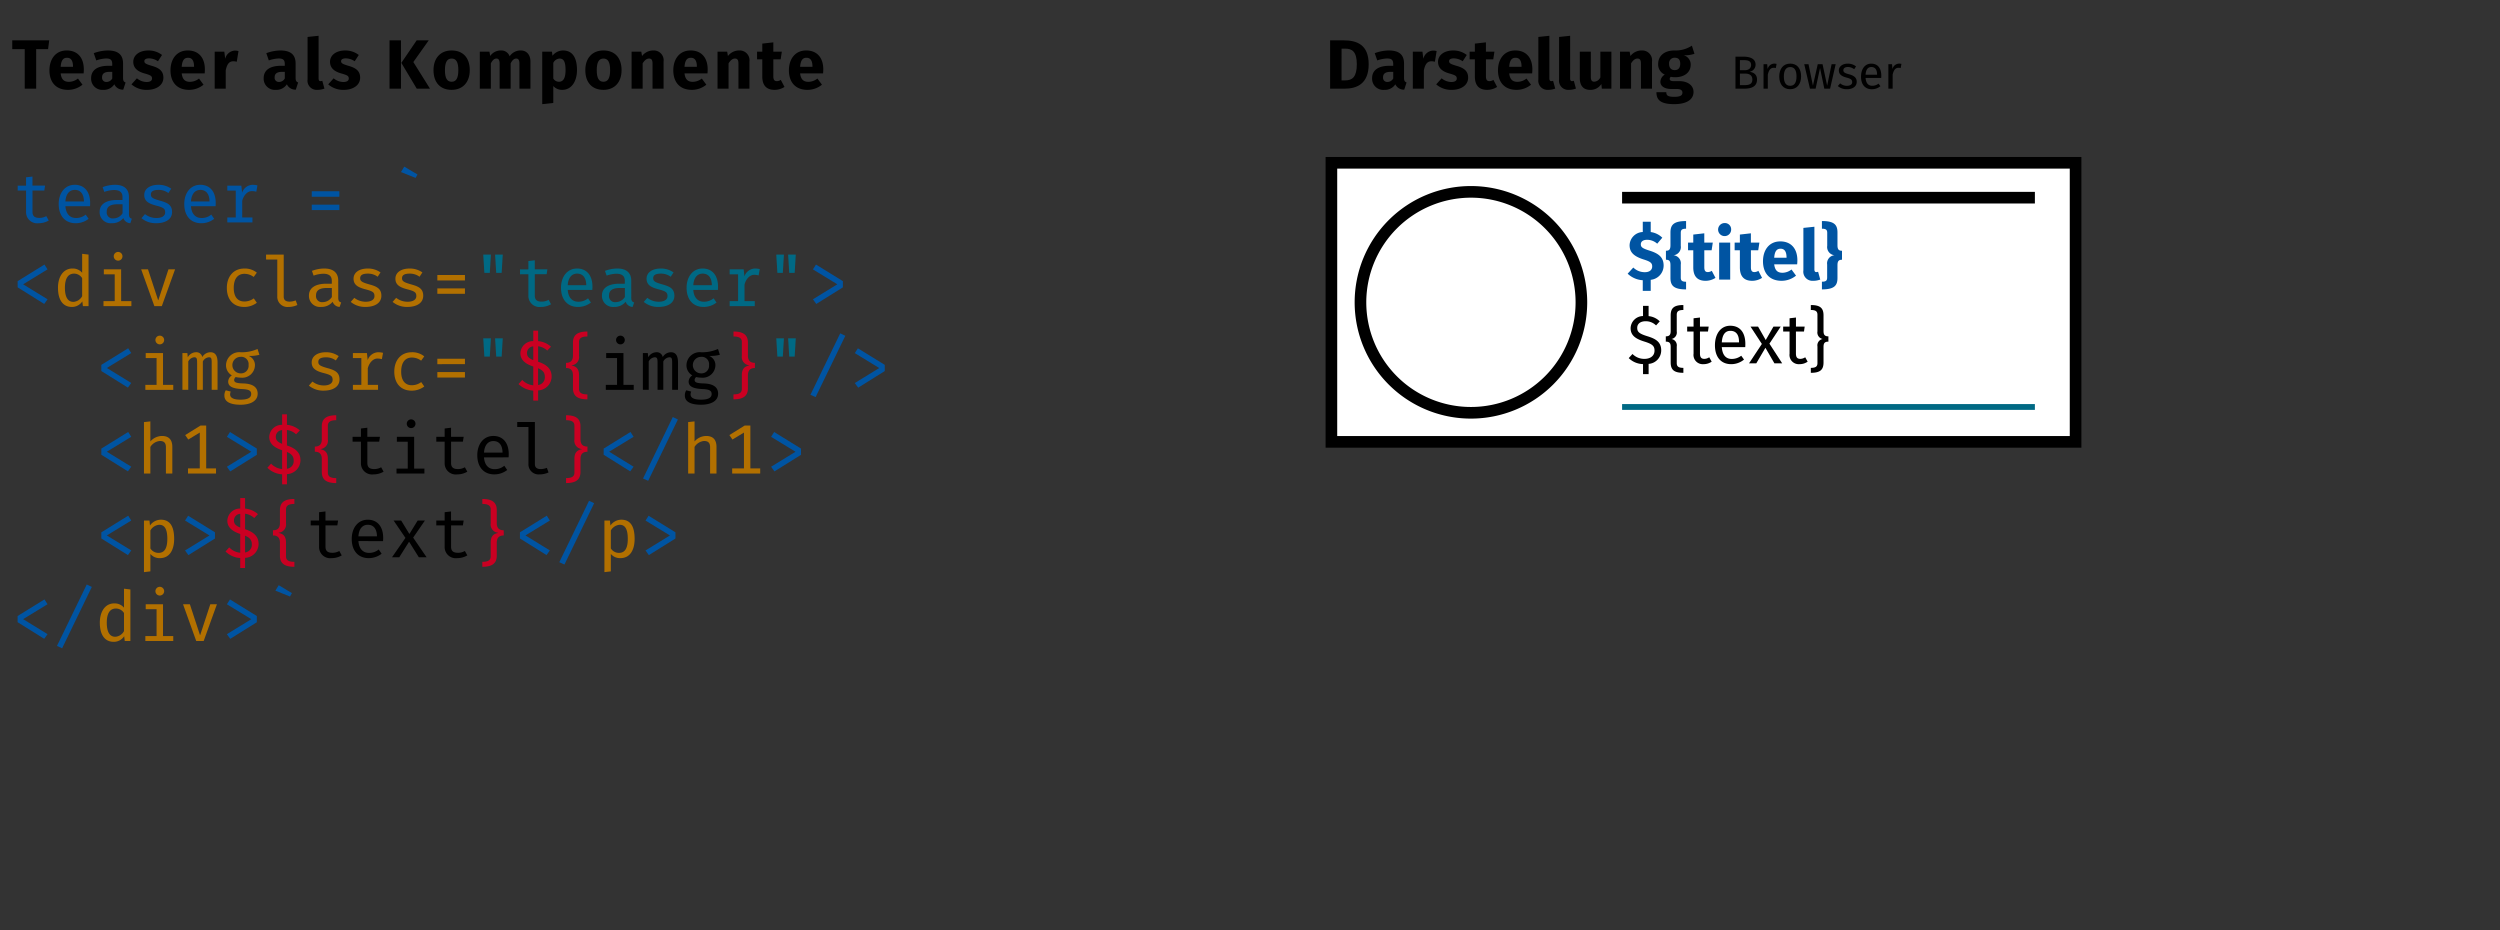 <svg xmlns="http://www.w3.org/2000/svg" viewBox="0 0 430 160"><rect x="0" y="0" width="430" height="160" fill="#333333" stroke="none"/><defs><style>.cls-1,.cls-2,.cls-3{fill:#fff;}.cls-2{stroke:#000;stroke-width:2px;}.cls-2,.cls-3{stroke-miterlimit:10;}.cls-3{stroke:#006984;}.cls-4{fill:#0054a2;}.cls-5{fill:#b27000;}.cls-6{fill:#006984;}.cls-7{fill:#ca0022;}</style></defs><title>html-component-teaser</title><g id="Layer_2" data-name="Layer 2"><rect class="cls-1" x="229" y="28" width="128" height="48"/><path d="M356,29V75H230V29H356m2-2H228V77H358V27Z"/><line class="cls-2" x1="279" y1="34" x2="350" y2="34"/><line class="cls-3" x1="279" y1="70" x2="350" y2="70"/><circle class="cls-1" cx="253" cy="52" r="19"/><path d="M253,34a18,18,0,1,1-18,18,18.021,18.021,0,0,1,18-18m0-2a20,20,0,1,0,20,20,20,20,0,0,0-20-20Z"/><path class="cls-4" d="M283.922,48.129v1.9h-1.367V48.2a4.1,4.1,0,0,1-2.6-1.128l.971-1.055a2.81,2.81,0,0,0,1.991.8c.779,0,1.26-.371,1.26-.983,0-.588-.288-.839-1.451-1.2-1.787-.564-2.436-1.3-2.436-2.471a2.351,2.351,0,0,1,2.268-2.255V38.138h1.367v1.775a3.515,3.515,0,0,1,1.99.972l-.875,1.031a2.582,2.582,0,0,0-1.739-.671c-.659,0-1.079.276-1.079.779s.3.708,1.547,1.1c1.5.48,2.375,1.116,2.375,2.567A2.469,2.469,0,0,1,283.922,48.129Z"/><path class="cls-4" d="M289.094,40.057v2.231a1.418,1.418,0,0,1-1.247,1.619,1.39,1.39,0,0,1,1.247,1.6v2.231c0,.516.2.72.912.72v1.319c-2.159,0-2.687-.684-2.687-1.979V45.646c0-.7-.156-.971-.779-.971V43.127c.623,0,.779-.287.779-.983V40c0-1.307.528-1.978,2.687-1.978v1.318C289.286,39.337,289.094,39.542,289.094,40.057Z"/><path class="cls-4" d="M293.33,48.3c-1.4-.012-2.087-.8-2.087-2.3V43.043h-.9V41.724h.9V40.345l1.895-.216v1.595H294.6l-.2,1.319h-1.259V45.97c0,.612.2.827.6.827a1.267,1.267,0,0,0,.684-.215l.636,1.211A3.155,3.155,0,0,1,293.33,48.3Z"/><path class="cls-4" d="M297.758,39.445a1.122,1.122,0,1,1-1.128-1.079A1.073,1.073,0,0,1,297.758,39.445Zm-2.064,8.648V41.724h1.9v6.369Z"/><path class="cls-4" d="M301.346,48.3c-1.4-.012-2.087-.8-2.087-2.3V43.043h-.9V41.724h.9V40.345l1.894-.216v1.595h1.463l-.2,1.319h-1.26V45.97c0,.612.2.827.6.827a1.267,1.267,0,0,0,.684-.215l.635,1.211A3.15,3.15,0,0,1,301.346,48.3Z"/><path class="cls-4" d="M309.108,45.466h-3.946c.132,1.139.672,1.451,1.451,1.451a2.588,2.588,0,0,0,1.524-.563l.779,1.055a3.914,3.914,0,0,1-2.482.888c-2.123,0-3.2-1.368-3.2-3.359,0-1.906,1.043-3.417,2.975-3.417,1.823,0,2.939,1.2,2.939,3.262A6.354,6.354,0,0,1,309.108,45.466Zm-1.823-1.223c-.012-.864-.275-1.463-1.031-1.463-.636,0-1.008.408-1.092,1.547h2.123Z"/><path class="cls-4" d="M312.4,46.8a.9.9,0,0,0,.312-.06l.372,1.344a3.423,3.423,0,0,1-1.224.216,1.576,1.576,0,0,1-1.678-1.8v-7.3l1.894-.2v7.316C312.073,46.666,312.193,46.8,312.4,46.8Z"/><path class="cls-4" d="M316.045,40v2.147c0,.7.168.983.779.983v1.548c-.611,0-.779.276-.779.971v2.147c0,1.3-.516,1.979-2.675,1.979V48.453c.708,0,.9-.2.9-.72V45.5a1.4,1.4,0,0,1,1.259-1.6,1.418,1.418,0,0,1-1.247-1.619V40.057c0-.515-.192-.72-.912-.72V38.019C315.529,38.019,316.045,38.69,316.045,40Z"/><path d="M283.562,62.589v1.763H282.6V62.625a3.615,3.615,0,0,1-2.459-1.032l.647-.707a2.821,2.821,0,0,0,2.063.839c.948,0,1.727-.468,1.727-1.427,0-.779-.372-1.128-1.739-1.547-1.559-.48-2.374-1.08-2.374-2.315a2.159,2.159,0,0,1,2.135-2.075V52.61h.959v1.763a3.134,3.134,0,0,1,1.918.9l-.635.7a2.489,2.489,0,0,0-1.8-.719c-.8,0-1.44.372-1.44,1.139,0,.672.313,1,1.751,1.439,1.284.4,2.375.9,2.375,2.435A2.329,2.329,0,0,1,283.562,62.589Z"/><path d="M288.4,54.133V57a1.136,1.136,0,0,1-.9,1.307,1.11,1.11,0,0,1,.9,1.283v2.867c0,.6.336.815,1.14.815v.852c-1.619,0-2.183-.528-2.183-1.787V59.674c0-.659-.2-.911-.839-.911v-.912c.635,0,.839-.276.839-.935V54.253c0-1.259.564-1.787,2.183-1.787v.852C288.734,53.318,288.4,53.534,288.4,54.133Z"/><path d="M292.993,62.637a1.588,1.588,0,0,1-1.7-1.8V57.023h-1.1v-.851h1.1V54.745l1.1-.132v1.559h1.5l-.12.851h-1.379V60.79c0,.635.2.935.755.935a1.545,1.545,0,0,0,.84-.276l.42.756A2.411,2.411,0,0,1,292.993,62.637Z"/><path d="M300.18,59.71h-4.03c.108,1.463.791,2.027,1.7,2.027a2.664,2.664,0,0,0,1.642-.551l.48.659a3.442,3.442,0,0,1-2.206.792c-1.764,0-2.795-1.236-2.795-3.239,0-1.966,1-3.37,2.627-3.37,1.7,0,2.6,1.188,2.6,3.118C300.2,59.362,300.191,59.566,300.18,59.71Zm-1.068-.887c0-1.236-.491-1.919-1.487-1.919-.84,0-1.391.587-1.475,1.991h2.962Z"/><path d="M305.2,62.493l-1.547-2.675-1.571,2.675h-1.248l2.207-3.334-1.955-2.987h1.3l1.319,2.315,1.331-2.315h1.247l-1.942,2.938,2.194,3.383Z"/><path d="M309.505,62.637a1.588,1.588,0,0,1-1.7-1.8V57.023h-1.1v-.851h1.1V54.745l1.1-.132v1.559h1.5l-.119.851H308.9V60.79c0,.635.2.935.756.935a1.548,1.548,0,0,0,.84-.276l.42.756A2.411,2.411,0,0,1,309.505,62.637Z"/><path d="M313.646,54.253v2.663c0,.659.2.935.839.935v.912c-.635,0-.839.252-.839.911v2.663c0,1.259-.564,1.787-2.183,1.787v-.852c.8,0,1.139-.216,1.139-.815V59.59a1.11,1.11,0,0,1,.9-1.283A1.136,1.136,0,0,1,312.6,57V54.133c0-.6-.336-.815-1.139-.815v-.852C313.082,52.466,313.646,52.994,313.646,54.253Z"/></g><g id="Layer_1" data-name="Layer 1"><path d="M6.221,8.451v6.8H4.254v-6.8H2.107V6.939H8.464L8.271,8.451Z"/><path d="M14.381,12.625H10.435c.131,1.139.67,1.451,1.451,1.451a2.578,2.578,0,0,0,1.522-.564l.78,1.055a3.913,3.913,0,0,1-2.483.888c-2.122,0-3.2-1.368-3.2-3.358,0-1.907,1.043-3.418,2.974-3.418,1.823,0,2.938,1.2,2.938,3.262A6.634,6.634,0,0,1,14.381,12.625ZM12.557,11.4c-.012-.863-.276-1.463-1.032-1.463-.634,0-1.006.408-1.09,1.547h2.122Z"/><path d="M21.6,14.184l-.4,1.235a1.592,1.592,0,0,1-1.535-.923,2.145,2.145,0,0,1-1.919.959,1.924,1.924,0,0,1-2.074-1.991c0-1.391,1.054-2.147,2.986-2.147h.646v-.275c0-.756-.3-.984-1.079-.984a5.741,5.741,0,0,0-1.667.336l-.431-1.248a7.21,7.21,0,0,1,2.4-.467c1.848,0,2.639.779,2.639,2.255V13.4C21.172,13.9,21.3,14.076,21.6,14.184Zm-2.292-.7V12.36h-.466c-.864,0-1.284.3-1.284.936a.711.711,0,0,0,.744.8A1.131,1.131,0,0,0,19.312,13.488Z"/><path d="M27.869,9.458l-.7,1.08a2.8,2.8,0,0,0-1.511-.5c-.576,0-.828.192-.828.48,0,.336.168.479,1.308.815,1.258.36,1.966.888,1.966,2.027,0,1.319-1.247,2.1-2.831,2.1a3.961,3.961,0,0,1-2.662-.948l.936-1.043a2.664,2.664,0,0,0,1.667.636c.588,0,.935-.216.935-.588,0-.444-.192-.576-1.342-.9-1.26-.36-1.883-1.007-1.883-1.99,0-1.092.995-1.943,2.6-1.943A3.713,3.713,0,0,1,27.869,9.458Z"/><path d="M35.2,12.625H31.254c.132,1.139.672,1.451,1.451,1.451a2.585,2.585,0,0,0,1.524-.564l.779,1.055a3.915,3.915,0,0,1-2.483.888c-2.123,0-3.2-1.368-3.2-3.358,0-1.907,1.044-3.418,2.975-3.418,1.823,0,2.938,1.2,2.938,3.262A6.114,6.114,0,0,1,35.2,12.625ZM33.377,11.4c-.012-.863-.276-1.463-1.031-1.463-.637,0-1.008.408-1.092,1.547h2.123Z"/><path d="M41.021,8.787l-.3,1.835a2.3,2.3,0,0,0-.576-.084c-.791,0-1.116.587-1.319,1.559v3.154h-1.9V8.882h1.655l.156,1.236A1.8,1.8,0,0,1,40.385,8.7,2.151,2.151,0,0,1,41.021,8.787Z"/><path d="M51.279,14.184l-.4,1.235a1.592,1.592,0,0,1-1.535-.923,2.145,2.145,0,0,1-1.919.959,1.924,1.924,0,0,1-2.075-1.991c0-1.391,1.055-2.147,2.987-2.147h.646v-.275c0-.756-.3-.984-1.079-.984a5.741,5.741,0,0,0-1.667.336l-.431-1.248a7.21,7.21,0,0,1,2.4-.467c1.848,0,2.639.779,2.639,2.255V13.4C50.848,13.9,50.979,14.076,51.279,14.184Zm-2.291-.7V12.36h-.467c-.863,0-1.283.3-1.283.936a.711.711,0,0,0,.743.8A1.131,1.131,0,0,0,48.988,13.488Z"/><path d="M55.121,13.956a.907.907,0,0,0,.313-.06l.371,1.343a3.433,3.433,0,0,1-1.223.216,1.577,1.577,0,0,1-1.68-1.8v-7.3l1.895-.2v7.316C54.8,13.824,54.918,13.956,55.121,13.956Z"/><path d="M61.708,9.458l-.7,1.08a2.8,2.8,0,0,0-1.511-.5c-.575,0-.827.192-.827.48,0,.336.168.479,1.306.815,1.26.36,1.967.888,1.967,2.027,0,1.319-1.247,2.1-2.83,2.1a3.957,3.957,0,0,1-2.662-.948l.936-1.043a2.657,2.657,0,0,0,1.666.636c.588,0,.935-.216.935-.588,0-.444-.191-.576-1.343-.9-1.258-.36-1.882-1.007-1.882-1.99,0-1.092.995-1.943,2.6-1.943A3.71,3.71,0,0,1,61.708,9.458Z"/><path d="M67,15.251V6.939h1.967v8.312Zm6.957,0H71.68l-2.651-4.438,2.639-3.874h2.074l-2.65,3.73Z"/><path d="M80.8,12.073c0,2.039-1.176,3.382-3.118,3.382s-3.119-1.247-3.119-3.394c0-2.039,1.176-3.382,3.119-3.382S80.8,9.926,80.8,12.073Zm-4.27-.012c0,1.415.384,2,1.152,2s1.151-.611,1.151-1.99c0-1.415-.384-2-1.151-2S76.529,10.682,76.529,12.061Z"/><path d="M91.237,10.6v4.653H89.342v-4.33c0-.671-.251-.851-.539-.851-.408,0-.7.3-.972.827v4.354H85.937v-4.33c0-.671-.252-.851-.541-.851-.395,0-.7.3-.97.827v4.354h-1.9V8.882h1.656l.131.744a2.221,2.221,0,0,1,1.847-.947,1.513,1.513,0,0,1,1.5,1.007A2.234,2.234,0,0,1,89.57,8.679C90.554,8.679,91.237,9.386,91.237,10.6Z"/><path d="M99.242,12.049c0,1.967-.959,3.406-2.53,3.406a1.987,1.987,0,0,1-1.547-.66v2.914l-1.9.205V8.882h1.668l.095.708a2.3,2.3,0,0,1,1.8-.911C98.512,8.679,99.242,9.986,99.242,12.049Zm-1.967.024c0-1.583-.382-2-1.043-2a1.29,1.29,0,0,0-1.067.743V13.5a1.127,1.127,0,0,0,.972.563C96.844,14.063,97.275,13.5,97.275,12.073Z"/><path d="M106.91,12.073c0,2.039-1.176,3.382-3.118,3.382s-3.118-1.247-3.118-3.394c0-2.039,1.176-3.382,3.118-3.382S106.91,9.926,106.91,12.073Zm-4.269-.012c0,1.415.383,2,1.151,2s1.151-.611,1.151-1.99c0-1.415-.383-2-1.151-2S102.641,10.682,102.641,12.061Z"/><path d="M114.135,10.6v4.653h-1.9v-4.33c0-.671-.228-.851-.6-.851-.419,0-.768.3-1.1.827v4.354h-1.9V8.882H110.3l.132.756a2.422,2.422,0,0,1,1.942-.959A1.692,1.692,0,0,1,114.135,10.6Z"/><path d="M121.683,12.625h-3.947c.133,1.139.672,1.451,1.452,1.451a2.583,2.583,0,0,0,1.523-.564l.779,1.055a3.912,3.912,0,0,1-2.482.888c-2.123,0-3.2-1.368-3.2-3.358,0-1.907,1.044-3.418,2.974-3.418,1.824,0,2.939,1.2,2.939,3.262A6.361,6.361,0,0,1,121.683,12.625ZM119.859,11.4c-.011-.863-.275-1.463-1.031-1.463-.636,0-1.008.408-1.092,1.547h2.123Z"/><path d="M128.906,10.6v4.653h-1.894v-4.33c0-.671-.229-.851-.6-.851-.42,0-.767.3-1.1.827v4.354h-1.895V8.882h1.654l.133.756a2.421,2.421,0,0,1,1.943-.959A1.691,1.691,0,0,1,128.906,10.6Z"/><path d="M133.2,15.455c-1.4-.012-2.087-.8-2.087-2.3V10.2h-.9V8.882h.9V7.5l1.9-.216V8.882h1.464l-.205,1.32h-1.259v2.926c0,.612.205.828.6.828a1.256,1.256,0,0,0,.684-.216l.637,1.211A3.161,3.161,0,0,1,133.2,15.455Z"/><path d="M141.566,12.625h-3.945c.131,1.139.671,1.451,1.451,1.451a2.58,2.58,0,0,0,1.523-.564l.78,1.055a3.917,3.917,0,0,1-2.483.888c-2.122,0-3.2-1.368-3.2-3.358,0-1.907,1.043-3.418,2.975-3.418,1.822,0,2.938,1.2,2.938,3.262A6.361,6.361,0,0,1,141.566,12.625ZM139.743,11.4c-.012-.863-.276-1.463-1.031-1.463-.636,0-1.008.408-1.091,1.547h2.122Z"/><path class="cls-4" d="M8.38,37.927a3.383,3.383,0,0,1-1.739.468A1.913,1.913,0,0,1,4.482,36.44V32.77H3.043v-.839H4.482V30.5l1.1-.132v1.56h2.17l-.131.839H5.586v3.658c0,.708.336,1.055,1.175,1.055a2.343,2.343,0,0,0,1.2-.312Z"/><path class="cls-4" d="M11.25,35.469c.1,1.4.852,2.027,1.811,2.027a2.522,2.522,0,0,0,1.679-.588l.5.731a3.607,3.607,0,0,1-2.207.756c-1.883,0-2.938-1.332-2.938-3.3,0-1.907,1.079-3.31,2.758-3.31,1.655,0,2.651,1.187,2.651,3.118,0,.216-.012.42-.024.564Zm0-.816h3.19c-.024-1.307-.6-1.991-1.583-1.991C11.994,32.662,11.334,33.3,11.25,34.653Z"/><path class="cls-4" d="M22.18,36.824c0,.5.156.7.5.8l-.264.768a1.318,1.318,0,0,1-1.2-.888,2.457,2.457,0,0,1-1.991.888,1.9,1.9,0,0,1-2.087-1.955c0-1.307,1.091-2.039,3.01-2.039h.923v-.492c0-.887-.551-1.223-1.474-1.223a5.223,5.223,0,0,0-1.655.324l-.289-.816a6.1,6.1,0,0,1,2.112-.407c1.607,0,2.41.779,2.41,2.063Zm-1.1-.132V35.133h-.863c-1.356,0-1.859.492-1.859,1.259a1.037,1.037,0,0,0,1.175,1.175A1.869,1.869,0,0,0,21.076,36.692Z"/><path class="cls-4" d="M28.408,36.548c0-.612-.2-.84-1.511-1.175-1.247-.324-2.086-.732-2.086-1.835,0-1.068.97-1.751,2.447-1.751a3.7,3.7,0,0,1,2.194.671l-.492.744a2.754,2.754,0,0,0-1.679-.54c-.983,0-1.332.3-1.332.8,0,.527.385.719,1.619,1.067,1.212.336,2.028.708,2.028,1.931,0,1.379-1.32,1.931-2.7,1.931a3.838,3.838,0,0,1-2.567-.864l.612-.7a3.13,3.13,0,0,0,1.955.671C27.833,37.507,28.408,37.136,28.408,36.548Z"/><path class="cls-4" d="M32.85,35.469c.095,1.4.851,2.027,1.81,2.027a2.524,2.524,0,0,0,1.68-.588l.5.731a3.609,3.609,0,0,1-2.207.756c-1.883,0-2.939-1.332-2.939-3.3,0-1.907,1.079-3.31,2.759-3.31,1.654,0,2.65,1.187,2.65,3.118,0,.216-.011.42-.023.564Zm0-.816h3.19c-.024-1.307-.6-1.991-1.583-1.991C33.594,32.662,32.934,33.3,32.85,34.653Z"/><path class="cls-4" d="M43.42,38.251H39.1V37.4h1.451V32.782H39.1v-.851h2.411l.131,1.211a1.966,1.966,0,0,1,1.8-1.355,3.72,3.72,0,0,1,.84.1l-.2,1.092a2.627,2.627,0,0,0-.768-.108c-.791,0-1.439.8-1.655,1.679V37.4H43.42Z"/><path class="cls-4" d="M53.622,33.837V32.9h4.749v.935Zm0,2.3v-.935h4.749v.935Z"/><path class="cls-4" d="M71.476,30.6l-2.507-1.007.564-.936,2.279,1.356Z"/><path class="cls-4" d="M7.648,45.5l.528.828L3.979,48.9l4.2,2.579-.575.8-4.57-2.854V48.357Z"/><path class="cls-5" d="M14.129,46.918V43.656l1.1.132v8.863H14.26l-.1-.816a2.114,2.114,0,0,1-1.787.96c-1.643,0-2.4-1.332-2.4-3.3,0-1.907.923-3.31,2.482-3.31A2.094,2.094,0,0,1,14.129,46.918ZM11.166,49.5c0,1.631.516,2.422,1.463,2.422a1.846,1.846,0,0,0,1.5-.971V47.841a1.653,1.653,0,0,0-1.38-.779C11.742,47.062,11.166,47.854,11.166,49.5Z"/><path class="cls-5" d="M20.837,51.8H22.6v.852H17.8V51.8h1.93V47.182h-1.87v-.851h2.974Zm-.552-6.968a.75.75,0,1,1,.779-.755A.743.743,0,0,1,20.285,44.831Z"/><path class="cls-5" d="M27.833,52.651H26.549l-2.266-6.32h1.175l1.739,5.3h.035l1.741-5.3h1.138Z"/><path class="cls-5" d="M43.648,51.32l.528.755a3.568,3.568,0,0,1-2.159.72c-1.908,0-3-1.3-3-3.274,0-1.907,1.1-3.334,3.01-3.334a3.264,3.264,0,0,1,2.147.707l-.54.744a2.62,2.62,0,0,0-1.607-.54c-1.068,0-1.823.779-1.823,2.423s.768,2.338,1.823,2.338A2.7,2.7,0,0,0,43.648,51.32Z"/><path class="cls-5" d="M51.147,52.459a3.592,3.592,0,0,1-1.535.336,1.746,1.746,0,0,1-1.919-1.847V44.639H45.762v-.851H48.8v7.256c0,.611.42.839,1.019.839a2.949,2.949,0,0,0,1.043-.216Z"/><path class="cls-5" d="M58.18,51.224c0,.5.156.7.5.8l-.264.768a1.317,1.317,0,0,1-1.2-.888,2.46,2.46,0,0,1-1.992.888,1.9,1.9,0,0,1-2.086-1.955c0-1.307,1.091-2.039,3.009-2.039h.924v-.492c0-.887-.552-1.223-1.474-1.223a5.234,5.234,0,0,0-1.656.324l-.288-.816a6.1,6.1,0,0,1,2.112-.407c1.606,0,2.41.779,2.41,2.063Zm-1.1-.132V49.533h-.863c-1.356,0-1.859.491-1.859,1.259a1.037,1.037,0,0,0,1.175,1.175A1.869,1.869,0,0,0,57.076,51.092Z"/><path class="cls-5" d="M64.408,50.948c0-.612-.2-.84-1.512-1.176-1.247-.323-2.085-.731-2.085-1.834,0-1.068.97-1.751,2.446-1.751a3.7,3.7,0,0,1,2.194.671l-.492.744a2.749,2.749,0,0,0-1.678-.54c-.984,0-1.332.3-1.332.8,0,.527.384.719,1.619,1.067,1.211.336,2.028.708,2.028,1.931,0,1.379-1.321,1.931-2.7,1.931a3.833,3.833,0,0,1-2.566-.864l.611-.7a3.133,3.133,0,0,0,1.955.671C63.832,51.907,64.408,51.536,64.408,50.948Z"/><path class="cls-5" d="M71.607,50.948c0-.612-.2-.84-1.51-1.176-1.247-.323-2.087-.731-2.087-1.834,0-1.068.97-1.751,2.447-1.751a3.7,3.7,0,0,1,2.194.671l-.492.744a2.754,2.754,0,0,0-1.679-.54c-.983,0-1.332.3-1.332.8,0,.527.385.719,1.62,1.067,1.211.336,2.027.708,2.027,1.931,0,1.379-1.319,1.931-2.7,1.931a3.841,3.841,0,0,1-2.568-.864l.613-.7a3.128,3.128,0,0,0,1.955.671C71.032,51.907,71.607,51.536,71.607,50.948Z"/><path class="cls-5" d="M75.222,48.237V47.3h4.749v.935Zm0,2.3V49.6h4.749v.936Z"/><path class="cls-6" d="M83.309,46.93l-.192-3.142h1.32l-.193,3.142Zm2.039,0-.192-3.142h1.32l-.193,3.142Z"/><path class="cls-6" d="M94.779,52.327a3.383,3.383,0,0,1-1.739.468,1.913,1.913,0,0,1-2.159-1.955V47.17h-1.44v-.839h1.44V44.9l1.1-.132v1.56h2.171l-.132.839H91.984v3.658c0,.708.336,1.055,1.176,1.055a2.342,2.342,0,0,0,1.2-.312Z"/><path class="cls-6" d="M97.648,49.868c.1,1.4.852,2.028,1.812,2.028a2.529,2.529,0,0,0,1.679-.588l.5.731a3.607,3.607,0,0,1-2.207.756c-1.883,0-2.938-1.332-2.938-3.3,0-1.907,1.079-3.31,2.758-3.31,1.655,0,2.65,1.187,2.65,3.118,0,.216-.011.42-.023.563Zm0-.815h3.192c-.025-1.307-.6-1.991-1.584-1.991C98.393,47.062,97.732,47.7,97.648,49.053Z"/><path class="cls-6" d="M108.578,51.224c0,.5.156.7.5.8l-.264.768a1.32,1.32,0,0,1-1.2-.888,2.455,2.455,0,0,1-1.99.888,1.9,1.9,0,0,1-2.088-1.955c0-1.307,1.092-2.039,3.011-2.039h.923v-.492c0-.887-.551-1.223-1.475-1.223a5.213,5.213,0,0,0-1.654.324l-.289-.816a6.1,6.1,0,0,1,2.111-.407c1.607,0,2.41.779,2.41,2.063Zm-1.1-.132V49.533h-.864c-1.355,0-1.858.491-1.858,1.259a1.037,1.037,0,0,0,1.175,1.175A1.871,1.871,0,0,0,107.475,51.092Z"/><path class="cls-6" d="M114.808,50.948c0-.612-.2-.84-1.511-1.176-1.248-.323-2.088-.731-2.088-1.834,0-1.068.972-1.751,2.447-1.751a3.7,3.7,0,0,1,2.195.671l-.492.744a2.754,2.754,0,0,0-1.679-.54c-.983,0-1.331.3-1.331.8,0,.527.383.719,1.619,1.067,1.212.336,2.026.708,2.026,1.931,0,1.379-1.318,1.931-2.7,1.931a3.837,3.837,0,0,1-2.568-.864l.613-.7a3.126,3.126,0,0,0,1.955.671C114.232,51.907,114.808,51.536,114.808,50.948Z"/><path class="cls-6" d="M119.248,49.868c.1,1.4.852,2.028,1.812,2.028a2.526,2.526,0,0,0,1.678-.588l.5.731a3.6,3.6,0,0,1-2.207.756c-1.883,0-2.937-1.332-2.937-3.3,0-1.907,1.079-3.31,2.757-3.31,1.656,0,2.651,1.187,2.651,3.118,0,.216-.012.42-.024.563Zm0-.815h3.191c-.024-1.307-.6-1.991-1.584-1.991C119.992,47.062,119.332,47.7,119.248,49.053Z"/><path class="cls-6" d="M129.818,52.651H125.5V51.8h1.451V47.182H125.5v-.851h2.411l.131,1.211a1.967,1.967,0,0,1,1.8-1.355,3.669,3.669,0,0,1,.84.095l-.2,1.092a2.631,2.631,0,0,0-.768-.108c-.792,0-1.44.8-1.655,1.679V51.8h1.762Z"/><path class="cls-6" d="M133.709,46.93l-.192-3.142h1.319l-.191,3.142Zm2.039,0-.192-3.142h1.319l-.192,3.142Z"/><path class="cls-4" d="M144.975,48.357v1.068L140.4,52.279l-.576-.8,4.2-2.579-4.2-2.566.528-.828Z"/><path class="cls-4" d="M22.049,59.9l.527.827-4.2,2.567,4.2,2.578-.576.8-4.569-2.854V62.757Z"/><path class="cls-5" d="M28.037,66.2H29.8v.852H25V66.2h1.932V61.582H25.062V60.73h2.975Zm-.553-6.968a.75.75,0,1,1,0-1.5.75.75,0,1,1,0,1.5Z"/><path class="cls-5" d="M32.382,67.051H31.375V60.73h.852l.071.72a1.653,1.653,0,0,1,1.367-.864,1.038,1.038,0,0,1,1.128.828,1.64,1.64,0,0,1,1.391-.828c.635,0,1.235.324,1.235,1.764v4.7H36.412V62.517c0-.755-.012-1.067-.469-1.067a1.292,1.292,0,0,0-1.054.719v4.882h-.984V62.517c0-.755-.024-1.067-.479-1.067a1.277,1.277,0,0,0-1.044.719Z"/><path class="cls-5" d="M39.689,67.351a1.2,1.2,0,0,0-.107.491c0,.564.54.9,1.8.9,1.4,0,1.823-.432,1.823-.971s-.348-.8-1.511-.852c-1.584-.06-2.447-.408-2.447-1.283a1.312,1.312,0,0,1,.636-1.068,1.976,1.976,0,0,1-1.007-1.763,2.277,2.277,0,0,1,2.518-2.219,6.6,6.6,0,0,0,2.9-.564l.324,1a5.925,5.925,0,0,1-1.775.192v.036a1.685,1.685,0,0,1,1.008,1.571,2.183,2.183,0,0,1-2.435,2.135,3.51,3.51,0,0,1-.876-.108.727.727,0,0,0-.264.492c0,.384.241.576,1.56.611,1.595.048,2.482.612,2.482,1.763,0,1.32-1.319,1.9-2.938,1.9-1.99,0-2.782-.647-2.782-1.559a1.621,1.621,0,0,1,.239-.923Zm1.7-3.131a1.3,1.3,0,0,0,1.367-1.427,1.258,1.258,0,0,0-1.367-1.415,1.421,1.421,0,0,0,0,2.842Z"/><path class="cls-5" d="M57.209,65.348c0-.612-.205-.84-1.512-1.176-1.248-.323-2.087-.731-2.087-1.835,0-1.067.972-1.751,2.447-1.751a3.7,3.7,0,0,1,2.2.672L57.76,62a2.76,2.76,0,0,0-1.679-.539c-.983,0-1.331.3-1.331.8,0,.527.383.719,1.619,1.067,1.211.335,2.027.708,2.027,1.931,0,1.379-1.32,1.931-2.7,1.931a3.829,3.829,0,0,1-2.566-.864l.611-.7a3.134,3.134,0,0,0,1.955.671C56.633,66.307,57.209,65.936,57.209,65.348Z"/><path class="cls-5" d="M65.02,67.051H60.7V66.2h1.451V61.582H60.7V60.73h2.411l.131,1.211a1.968,1.968,0,0,1,1.8-1.355,3.674,3.674,0,0,1,.84.1l-.2,1.091a2.662,2.662,0,0,0-.768-.107c-.792,0-1.439.8-1.655,1.679V66.2H65.02Z"/><path class="cls-5" d="M72.447,65.72l.528.755a3.568,3.568,0,0,1-2.159.72c-1.907,0-3-1.3-3-3.275,0-1.906,1.1-3.334,3.01-3.334a3.262,3.262,0,0,1,2.147.708l-.539.744a2.621,2.621,0,0,0-1.608-.54c-1.067,0-1.823.779-1.823,2.422s.767,2.339,1.823,2.339A2.7,2.7,0,0,0,72.447,65.72Z"/><path class="cls-5" d="M75.222,62.637V61.7h4.749v.935Zm0,2.3V64h4.749v.936Z"/><path class="cls-6" d="M83.309,61.33l-.192-3.142h1.32l-.193,3.142Zm2.039,0-.192-3.142h1.32l-.193,3.142Z"/><path class="cls-7" d="M91.721,67.183a3.965,3.965,0,0,1-2.532-1.128l.637-.707a2.944,2.944,0,0,0,1.9.923V63.045c-1.44-.48-2.219-1.188-2.219-2.3a2.174,2.174,0,0,1,2.219-2.075v-1.8h.828v1.8a3.882,3.882,0,0,1,2.219.96l-.649.671a2.786,2.786,0,0,0-1.57-.743v2.662c1.246.408,2.326,1.08,2.326,2.543a2.412,2.412,0,0,1-2.326,2.386V68.9h-.828Zm0-5.242V59.579a1.132,1.132,0,0,0-1.08,1.127C90.641,61.246,90.869,61.594,91.721,61.941Zm.828,1.392v2.89A1.313,1.313,0,0,0,93.711,64.8C93.711,64.148,93.424,63.705,92.549,63.333Z"/><path class="cls-7" d="M97.35,62.409c.827,0,1.2-.419,1.2-1.247V58.931c0-1.5,1.043-1.907,2.482-1.907v.852c-.863,0-1.439.216-1.439.936V61.2a1.419,1.419,0,0,1-1.26,1.631v.048c.78.132,1.26.564,1.26,1.631V66.9c0,.731.576.936,1.439.936v.851c-1.439,0-2.482-.408-2.482-1.907V64.556c0-.827-.372-1.259-1.2-1.259Z"/><path d="M107.235,66.2H109v.852h-4.8V66.2h1.931V61.582h-1.87V60.73h2.973Zm-.551-6.968a.75.75,0,1,1,.779-.755A.743.743,0,0,1,106.684,59.231Z"/><path d="M111.581,67.051h-1.007V60.73h.852l.071.72a1.654,1.654,0,0,1,1.367-.864,1.038,1.038,0,0,1,1.128.828,1.64,1.64,0,0,1,1.391-.828c.636,0,1.235.324,1.235,1.764v4.7h-1.007V62.517c0-.755-.011-1.067-.468-1.067a1.293,1.293,0,0,0-1.055.719v4.882H113.1V62.517c0-.755-.024-1.067-.479-1.067a1.278,1.278,0,0,0-1.044.719Z"/><path d="M118.889,67.351a1.183,1.183,0,0,0-.108.491c0,.564.539.9,1.8.9,1.4,0,1.822-.432,1.822-.971s-.347-.8-1.51-.852c-1.583-.06-2.447-.408-2.447-1.283a1.311,1.311,0,0,1,.635-1.068,1.978,1.978,0,0,1-1.007-1.763,2.278,2.278,0,0,1,2.519-2.219,6.6,6.6,0,0,0,2.9-.564l.324,1a5.925,5.925,0,0,1-1.775.192v.036a1.685,1.685,0,0,1,1.008,1.571,2.183,2.183,0,0,1-2.436,2.135,3.5,3.5,0,0,1-.875-.108.722.722,0,0,0-.263.492c0,.384.24.576,1.558.611,1.6.048,2.483.612,2.483,1.763,0,1.32-1.319,1.9-2.938,1.9-1.991,0-2.783-.647-2.783-1.559a1.623,1.623,0,0,1,.24-.923Zm1.7-3.131a1.3,1.3,0,0,0,1.367-1.427,1.259,1.259,0,0,0-1.367-1.415,1.421,1.421,0,0,0,0,2.842Z"/><path class="cls-7" d="M129.842,63.3c-.826,0-1.2.432-1.2,1.259v2.219c0,1.5-1.043,1.907-2.483,1.907v-.851c.863,0,1.44-.2,1.44-.936V64.508c0-1.067.48-1.5,1.259-1.631v-.048A1.419,1.419,0,0,1,127.6,61.2V58.812c0-.72-.577-.936-1.44-.936v-.852c1.44,0,2.483.408,2.483,1.907v2.231c0,.828.373,1.247,1.2,1.247Z"/><path class="cls-6" d="M133.709,61.33l-.192-3.142h1.319l-.191,3.142Zm2.039,0-.192-3.142h1.319l-.192,3.142Z"/><path class="cls-4" d="M140.285,68.3l-.889-.4,5.122-10.566.876.42Z"/><path class="cls-4" d="M152.174,62.757v1.068l-4.57,2.854-.576-.8,4.2-2.578-4.2-2.567.529-.827Z"/><path class="cls-4" d="M22.049,74.3l.527.828-4.2,2.566,4.2,2.579-.576.8-4.569-2.855V77.158Z"/><path class="cls-5" d="M24.763,81.451V72.6l1.1-.12v3.454a2.659,2.659,0,0,1,2-.947c1.223,0,1.775.7,1.775,1.871v4.593h-1.1V76.93c0-.756-.324-1.08-1.044-1.08a2.165,2.165,0,0,0-1.632,1.02v4.581Z"/><path class="cls-5" d="M34.361,74.4l-1.979,1.2-.528-.768,2.638-1.643h.973v7.375h1.69v.888H32.334v-.888h2.027Z"/><path class="cls-4" d="M44.176,77.158v1.067L39.6,81.08l-.575-.8,4.2-2.579-4.2-2.566.529-.828Z"/><path class="cls-7" d="M48.521,81.583a3.965,3.965,0,0,1-2.531-1.127l.636-.708a2.94,2.94,0,0,0,1.9.923V77.445c-1.439-.479-2.218-1.187-2.218-2.3a2.172,2.172,0,0,1,2.218-2.075v-1.8h.828v1.8a3.875,3.875,0,0,1,2.218.959l-.647.672a2.787,2.787,0,0,0-1.571-.744v2.663c1.247.407,2.327,1.079,2.327,2.543a2.414,2.414,0,0,1-2.327,2.386V83.3h-.828Zm0-5.241V73.979a1.132,1.132,0,0,0-1.08,1.127C47.441,75.646,47.67,75.994,48.521,76.342Zm.828,1.391v2.891A1.314,1.314,0,0,0,50.512,79.2C50.512,78.549,50.225,78.105,49.349,77.733Z"/><path class="cls-7" d="M54.15,76.81c.828,0,1.2-.42,1.2-1.248v-2.23c0-1.5,1.043-1.907,2.482-1.907v.851c-.863,0-1.439.216-1.439.936V75.6a1.418,1.418,0,0,1-1.26,1.63v.048c.78.132,1.26.564,1.26,1.632V81.3c0,.732.576.936,1.439.936v.851c-1.439,0-2.482-.408-2.482-1.907V78.957c0-.828-.372-1.26-1.2-1.26Z"/><path d="M65.979,81.127a3.386,3.386,0,0,1-1.739.468,1.913,1.913,0,0,1-2.159-1.955V75.97H60.643v-.839h1.438V73.7l1.1-.133v1.56h2.17l-.131.839H63.185v3.658c0,.708.336,1.056,1.174,1.056a2.356,2.356,0,0,0,1.2-.312Z"/><path d="M71.236,80.6H73v.851H68.2V80.6h1.932V75.982H68.262v-.851h2.974Zm-.552-6.969a.75.75,0,1,1,.78-.755A.743.743,0,0,1,70.684,73.631Z"/><path d="M80.379,81.127a3.379,3.379,0,0,1-1.738.468A1.913,1.913,0,0,1,76.48,79.64V75.97H75.042v-.839H76.48V73.7l1.1-.133v1.56h2.172l-.133.839H77.584v3.658c0,.708.336,1.056,1.176,1.056a2.349,2.349,0,0,0,1.2-.312Z"/><path d="M83.249,78.669c.1,1.4.852,2.027,1.812,2.027a2.523,2.523,0,0,0,1.678-.588l.5.731a3.607,3.607,0,0,1-2.207.756c-1.883,0-2.938-1.331-2.938-3.3,0-1.907,1.08-3.31,2.758-3.31,1.656,0,2.651,1.187,2.651,3.118,0,.216-.013.42-.025.564Zm0-.816h3.19c-.023-1.307-.6-1.991-1.583-1.991C83.992,75.862,83.333,76.5,83.249,77.853Z"/><path d="M94.348,81.259a3.6,3.6,0,0,1-1.536.336,1.745,1.745,0,0,1-1.919-1.847V73.439H88.962v-.851H92v7.256c0,.612.42.84,1.02.84a2.954,2.954,0,0,0,1.044-.216Z"/><path class="cls-7" d="M101.043,77.7c-.827,0-1.2.432-1.2,1.26v2.218c0,1.5-1.043,1.907-2.483,1.907v-.851c.864,0,1.44-.2,1.44-.936V78.909c0-1.068.479-1.5,1.259-1.632v-.048A1.417,1.417,0,0,1,98.8,75.6V73.212c0-.72-.576-.936-1.44-.936v-.851c1.44,0,2.483.408,2.483,1.907v2.23c0,.828.372,1.248,1.2,1.248Z"/><path class="cls-4" d="M108.447,74.3l.528.828-4.2,2.566,4.2,2.579-.577.8-4.569-2.855V77.158Z"/><path class="cls-4" d="M111.485,82.7,110.6,82.3l5.121-10.567.875.42Z"/><path class="cls-5" d="M118.361,81.451V72.6l1.1-.12v3.454a2.657,2.657,0,0,1,2-.947c1.224,0,1.775.7,1.775,1.871v4.593h-1.1V76.93c0-.756-.324-1.08-1.043-1.08a2.163,2.163,0,0,0-1.631,1.02v4.581Z"/><path class="cls-5" d="M127.959,74.4l-1.979,1.2-.527-.768,2.639-1.643h.97v7.375h1.692v.888h-4.821v-.888h2.026Z"/><path class="cls-4" d="M137.774,77.158v1.067l-4.569,2.855-.576-.8,4.2-2.579-4.2-2.566.527-.828Z"/><path class="cls-4" d="M22.049,88.7l.527.828-4.2,2.566,4.2,2.579-.576.8-4.569-2.854V91.558Z"/><path class="cls-5" d="M24.763,98.406V89.531h.947l.084.863a2.3,2.3,0,0,1,1.871-1.007c1.679,0,2.29,1.307,2.29,3.3,0,1.919-.8,3.31-2.434,3.31a2.042,2.042,0,0,1-1.656-.72v3Zm4.017-5.721c0-1.643-.444-2.423-1.391-2.423a1.925,1.925,0,0,0-1.524.984v3.082a1.63,1.63,0,0,0,1.393.768C28.265,95.1,28.78,94.34,28.78,92.685Z"/><path class="cls-4" d="M36.976,91.558v1.067l-4.57,2.854-.576-.8,4.2-2.579-4.2-2.566.527-.828Z"/><path class="cls-7" d="M41.321,95.983a3.96,3.96,0,0,1-2.53-1.128l.635-.707a2.94,2.94,0,0,0,1.895.923V91.845c-1.439-.479-2.218-1.187-2.218-2.3a2.172,2.172,0,0,1,2.218-2.074v-1.8h.827v1.8a3.872,3.872,0,0,1,2.219.959l-.647.672a2.787,2.787,0,0,0-1.572-.744v2.663c1.248.407,2.328,1.079,2.328,2.543a2.414,2.414,0,0,1-2.328,2.386V97.7h-.827Zm0-5.241V88.379a1.131,1.131,0,0,0-1.079,1.127C40.242,90.046,40.47,90.394,41.321,90.742Zm.827,1.391v2.89A1.313,1.313,0,0,0,43.312,93.6C43.312,92.949,43.024,92.505,42.148,92.133Z"/><path class="cls-7" d="M46.949,91.209c.828,0,1.2-.419,1.2-1.247V87.731c0-1.5,1.044-1.906,2.484-1.906v.851c-.864,0-1.44.216-1.44.936V90a1.418,1.418,0,0,1-1.258,1.631v.048c.779.132,1.258.564,1.258,1.632V95.7c0,.732.576.936,1.44.936v.851c-1.44,0-2.484-.408-2.484-1.907V93.356c0-.827-.371-1.259-1.2-1.259Z"/><path d="M58.779,95.527A3.379,3.379,0,0,1,57.041,96a1.913,1.913,0,0,1-2.16-1.955V90.37H53.442v-.839h1.439V88.1l1.1-.133v1.56h2.172l-.133.839H55.984v3.658c0,.708.336,1.055,1.176,1.055a2.339,2.339,0,0,0,1.2-.312Z"/><path d="M61.649,93.068c.1,1.4.852,2.028,1.812,2.028a2.525,2.525,0,0,0,1.679-.588l.5.731A3.609,3.609,0,0,1,63.437,96c-1.883,0-2.939-1.331-2.939-3.3,0-1.907,1.08-3.31,2.759-3.31,1.655,0,2.65,1.187,2.65,3.118,0,.216-.012.42-.024.563Zm0-.815H64.84c-.024-1.307-.6-1.991-1.583-1.991C62.393,90.262,61.733,90.9,61.649,92.253Z"/><path d="M70.336,93.212,68.67,95.851H67.422l2.314-3.334L67.7,89.531h1.3l1.392,2.278h.047l1.4-2.278h1.247l-2.026,2.938,2.314,3.382H72.039l-1.654-2.639Z"/><path d="M80.379,95.527A3.379,3.379,0,0,1,78.641,96,1.914,1.914,0,0,1,76.48,94.04V90.37H75.042v-.839H76.48V88.1l1.1-.133v1.56h2.172l-.133.839H77.584v3.658c0,.708.336,1.055,1.176,1.055a2.339,2.339,0,0,0,1.2-.312Z"/><path class="cls-7" d="M86.643,92.1c-.827,0-1.2.432-1.2,1.259v2.219c0,1.5-1.043,1.907-2.482,1.907v-.851c.863,0,1.439-.2,1.439-.936V93.309c0-1.068.481-1.5,1.26-1.632v-.048A1.419,1.419,0,0,1,84.4,90V87.612c0-.72-.576-.936-1.439-.936v-.851c1.439,0,2.482.407,2.482,1.906v2.231c0,.828.373,1.247,1.2,1.247Z"/><path class="cls-4" d="M94.047,88.7l.528.828-4.2,2.566,4.2,2.579-.575.8-4.57-2.854V91.558Z"/><path class="cls-4" d="M97.086,97.1l-.889-.4,5.121-10.567.876.42Z"/><path class="cls-5" d="M103.961,98.406V89.531h.947l.084.863a2.3,2.3,0,0,1,1.871-1.007c1.68,0,2.291,1.307,2.291,3.3,0,1.919-.8,3.31-2.434,3.31a2.042,2.042,0,0,1-1.656-.72v3Zm4.018-5.721c0-1.643-.444-2.423-1.391-2.423a1.925,1.925,0,0,0-1.524.984v3.082a1.631,1.631,0,0,0,1.392.768C107.463,95.1,107.979,94.34,107.979,92.685Z"/><path class="cls-4" d="M116.175,91.558v1.067l-4.57,2.854-.576-.8,4.2-2.579-4.2-2.566.528-.828Z"/><path class="cls-4" d="M7.648,103.1l.528.828-4.2,2.566,4.2,2.579-.575.8-4.57-2.854v-1.067Z"/><path class="cls-4" d="M10.687,111.5l-.888-.4,5.121-10.567.875.42Z"/><path class="cls-5" d="M21.328,104.518v-3.262l1.1.132v8.863h-.971l-.1-.815a2.118,2.118,0,0,1-1.787.959c-1.643,0-2.4-1.332-2.4-3.3,0-1.907.923-3.31,2.482-3.31A2.093,2.093,0,0,1,21.328,104.518ZM18.366,107.1c0,1.631.516,2.423,1.464,2.423a1.845,1.845,0,0,0,1.5-.972v-3.107a1.649,1.649,0,0,0-1.379-.779C18.941,104.662,18.366,105.454,18.366,107.1Z"/><path class="cls-5" d="M28.037,109.4H29.8v.852H25V109.4h1.932v-4.617H25.062v-.851h2.975Zm-.553-6.968a.75.75,0,1,1,0-1.5.75.75,0,1,1,0,1.5Z"/><path class="cls-5" d="M35.033,110.251H33.749l-2.267-6.32h1.176l1.738,5.3h.037l1.739-5.3h1.139Z"/><path class="cls-4" d="M44.176,105.958v1.067L39.6,109.879l-.575-.8,4.2-2.579-4.2-2.566.529-.828Z"/><path class="cls-4" d="M49.876,102.6l-2.507-1.007.565-.936,2.278,1.356Z"/><path d="M302.206,13.684c0,1.167-.9,1.567-2.183,1.567H298.5V9.742h1.3c1.358,0,2.159.432,2.159,1.391a1.228,1.228,0,0,1-1.032,1.208C301.574,12.453,302.206,12.749,302.206,13.684Zm-2.942-1.607h.832c.615,0,1.094-.3,1.094-.888,0-.679-.487-.847-1.3-.847h-.623Zm2.142,1.607c0-.776-.575-1.024-1.239-1.024h-.9v1.984h.759C300.822,14.644,301.406,14.483,301.406,13.684Z"/><path d="M305.574,10.989l-.135.72a1.325,1.325,0,0,0-.369-.048c-.527,0-.831.376-1.007,1.183v2.407h-.735V11.037h.631l.072.856a1.2,1.2,0,0,1,1.128-.952A1.834,1.834,0,0,1,305.574,10.989Z"/><path d="M309.79,13.14c0,1.3-.688,2.207-1.879,2.207s-1.88-.864-1.88-2.2c0-1.3.689-2.207,1.888-2.207S309.79,11.805,309.79,13.14Zm-2.967.008c0,1.1.384,1.607,1.088,1.607S309,14.244,309,13.14s-.384-1.607-1.079-1.607S306.823,12.045,306.823,13.148Z"/><path d="M313.782,15.251l-.735-3.55-.76,3.55h-.975l-.984-4.214h.736l.76,3.7.831-3.7h.824l.791,3.7.767-3.7h.7l-.96,4.214Z"/><path d="M319.238,11.421l-.32.488a1.767,1.767,0,0,0-1.087-.384c-.479,0-.775.216-.775.552s.223.5.9.679c.888.224,1.4.576,1.4,1.311,0,.88-.807,1.28-1.663,1.28A2.339,2.339,0,0,1,316.1,14.8l.408-.463a1.759,1.759,0,0,0,1.168.423c.55,0,.9-.248.9-.615,0-.44-.208-.6-1.023-.816-.912-.24-1.272-.632-1.272-1.231,0-.664.648-1.152,1.519-1.152A2.236,2.236,0,0,1,319.238,11.421Z"/><path d="M323.566,13.4H320.88c.072.976.528,1.351,1.136,1.351a1.772,1.772,0,0,0,1.095-.368l.32.44a2.3,2.3,0,0,1-1.472.528c-1.175,0-1.863-.824-1.863-2.159,0-1.311.664-2.247,1.752-2.247,1.134,0,1.734.792,1.734,2.079C323.582,13.164,323.574,13.3,323.566,13.4Zm-.711-.592c0-.823-.328-1.279-.992-1.279-.559,0-.927.392-.983,1.328h1.975Z"/><path d="M327.047,10.989l-.137.72a1.315,1.315,0,0,0-.367-.048c-.527,0-.832.376-1.008,1.183v2.407H324.8V11.037h.632l.072.856a1.2,1.2,0,0,1,1.127-.952A1.856,1.856,0,0,1,327.047,10.989Z"/><path d="M235.412,11.053c0,3.346-2.016,4.2-4.139,4.2h-2.494V6.939h2.315C233.312,6.939,235.412,7.623,235.412,11.053Zm-4.666,2.771h.648c1.187,0,1.979-.564,1.979-2.771,0-2.231-.852-2.686-2-2.686h-.623Z"/><path d="M241.928,14.184l-.4,1.235A1.592,1.592,0,0,1,240,14.5a2.145,2.145,0,0,1-1.919.959A1.924,1.924,0,0,1,236,13.464c0-1.391,1.055-2.147,2.986-2.147h.647v-.275c0-.756-.3-.984-1.079-.984a5.729,5.729,0,0,0-1.667.336l-.432-1.248a7.22,7.22,0,0,1,2.4-.467c1.848,0,2.639.779,2.639,2.255V13.4C241.5,13.9,241.628,14.076,241.928,14.184Zm-2.291-.7V12.36h-.467c-.863,0-1.283.3-1.283.936a.711.711,0,0,0,.743.8A1.134,1.134,0,0,0,239.637,13.488Z"/><path d="M247.1,8.787l-.3,1.835a2.3,2.3,0,0,0-.576-.084c-.791,0-1.116.587-1.319,1.559v3.154h-1.9V8.882h1.655l.156,1.236A1.8,1.8,0,0,1,246.465,8.7,2.151,2.151,0,0,1,247.1,8.787Z"/><path d="M252.284,9.458l-.7,1.08a2.8,2.8,0,0,0-1.511-.5c-.575,0-.827.192-.827.48,0,.336.168.479,1.307.815,1.259.36,1.966.888,1.966,2.027,0,1.319-1.247,2.1-2.83,2.1a3.957,3.957,0,0,1-2.662-.948l.936-1.043a2.659,2.659,0,0,0,1.666.636c.588,0,.935-.216.935-.588,0-.444-.191-.576-1.342-.9-1.259-.36-1.883-1.007-1.883-1.99,0-1.092,1-1.943,2.6-1.943A3.71,3.71,0,0,1,252.284,9.458Z"/><path d="M255.766,15.455c-1.405-.012-2.088-.8-2.088-2.3V10.2h-.9V8.882h.9V7.5l1.9-.216V8.882h1.464l-.2,1.32h-1.259v2.926c0,.612.2.828.6.828a1.255,1.255,0,0,0,.683-.216l.636,1.211A3.15,3.15,0,0,1,255.766,15.455Z"/><path d="M263.527,12.625h-3.945c.132,1.139.672,1.451,1.451,1.451a2.585,2.585,0,0,0,1.524-.564l.779,1.055a3.914,3.914,0,0,1-2.482.888c-2.124,0-3.2-1.368-3.2-3.358,0-1.907,1.044-3.418,2.975-3.418,1.823,0,2.938,1.2,2.938,3.262A6.114,6.114,0,0,1,263.527,12.625ZM261.705,11.4c-.012-.863-.276-1.463-1.031-1.463-.637,0-1.008.408-1.092,1.547h2.123Z"/><path d="M266.816,13.956a.9.9,0,0,0,.313-.06l.371,1.343a3.421,3.421,0,0,1-1.223.216,1.577,1.577,0,0,1-1.679-1.8v-7.3l1.895-.2v7.316C266.493,13.824,266.613,13.956,266.816,13.956Z"/><path d="M270.381,13.956a.9.9,0,0,0,.312-.06l.371,1.343a3.424,3.424,0,0,1-1.222.216,1.577,1.577,0,0,1-1.68-1.8v-7.3l1.9-.2v7.316C270.057,13.824,270.178,13.956,270.381,13.956Z"/><path d="M275.516,15.251l-.084-.8a2.2,2.2,0,0,1-1.931,1.008c-1.187,0-1.774-.767-1.774-2V8.882h1.894v4.33c0,.648.216.84.611.84a1.247,1.247,0,0,0,1.032-.744V8.882h1.895v6.369Z"/><path d="M284.144,10.6v4.653h-1.9v-4.33c0-.671-.227-.851-.6-.851-.419,0-.767.3-1.1.827v4.354h-1.9V8.882h1.656l.132.756a2.421,2.421,0,0,1,1.943-.959A1.691,1.691,0,0,1,284.144,10.6Z"/><path d="M289.6,9.506a1.653,1.653,0,0,1,1.2,1.643c0,1.236-1.02,2.135-2.674,2.135a3.539,3.539,0,0,1-.733-.072.411.411,0,0,0-.2.36c0,.192.084.384.7.384h.959c1.488,0,2.435.779,2.435,1.847,0,1.307-1.151,2.111-3.334,2.111-2.411,0-3.047-.792-3.047-2.051h1.7c0,.552.241.791,1.392.791,1.115,0,1.379-.312,1.379-.719,0-.372-.276-.624-.911-.624h-.924c-1.391,0-1.955-.576-1.955-1.259a1.518,1.518,0,0,1,.756-1.224,1.876,1.876,0,0,1-1.14-1.823c0-1.439,1.128-2.326,2.8-2.326a5.047,5.047,0,0,0,3-.828l.444,1.4A4.984,4.984,0,0,1,289.6,9.506Zm-2.518,1.475c0,.7.383,1.08.959,1.08.623,0,.959-.372.959-1.1,0-.708-.323-1.032-.959-1.032A.935.935,0,0,0,287.086,10.981Z"/></g></svg>